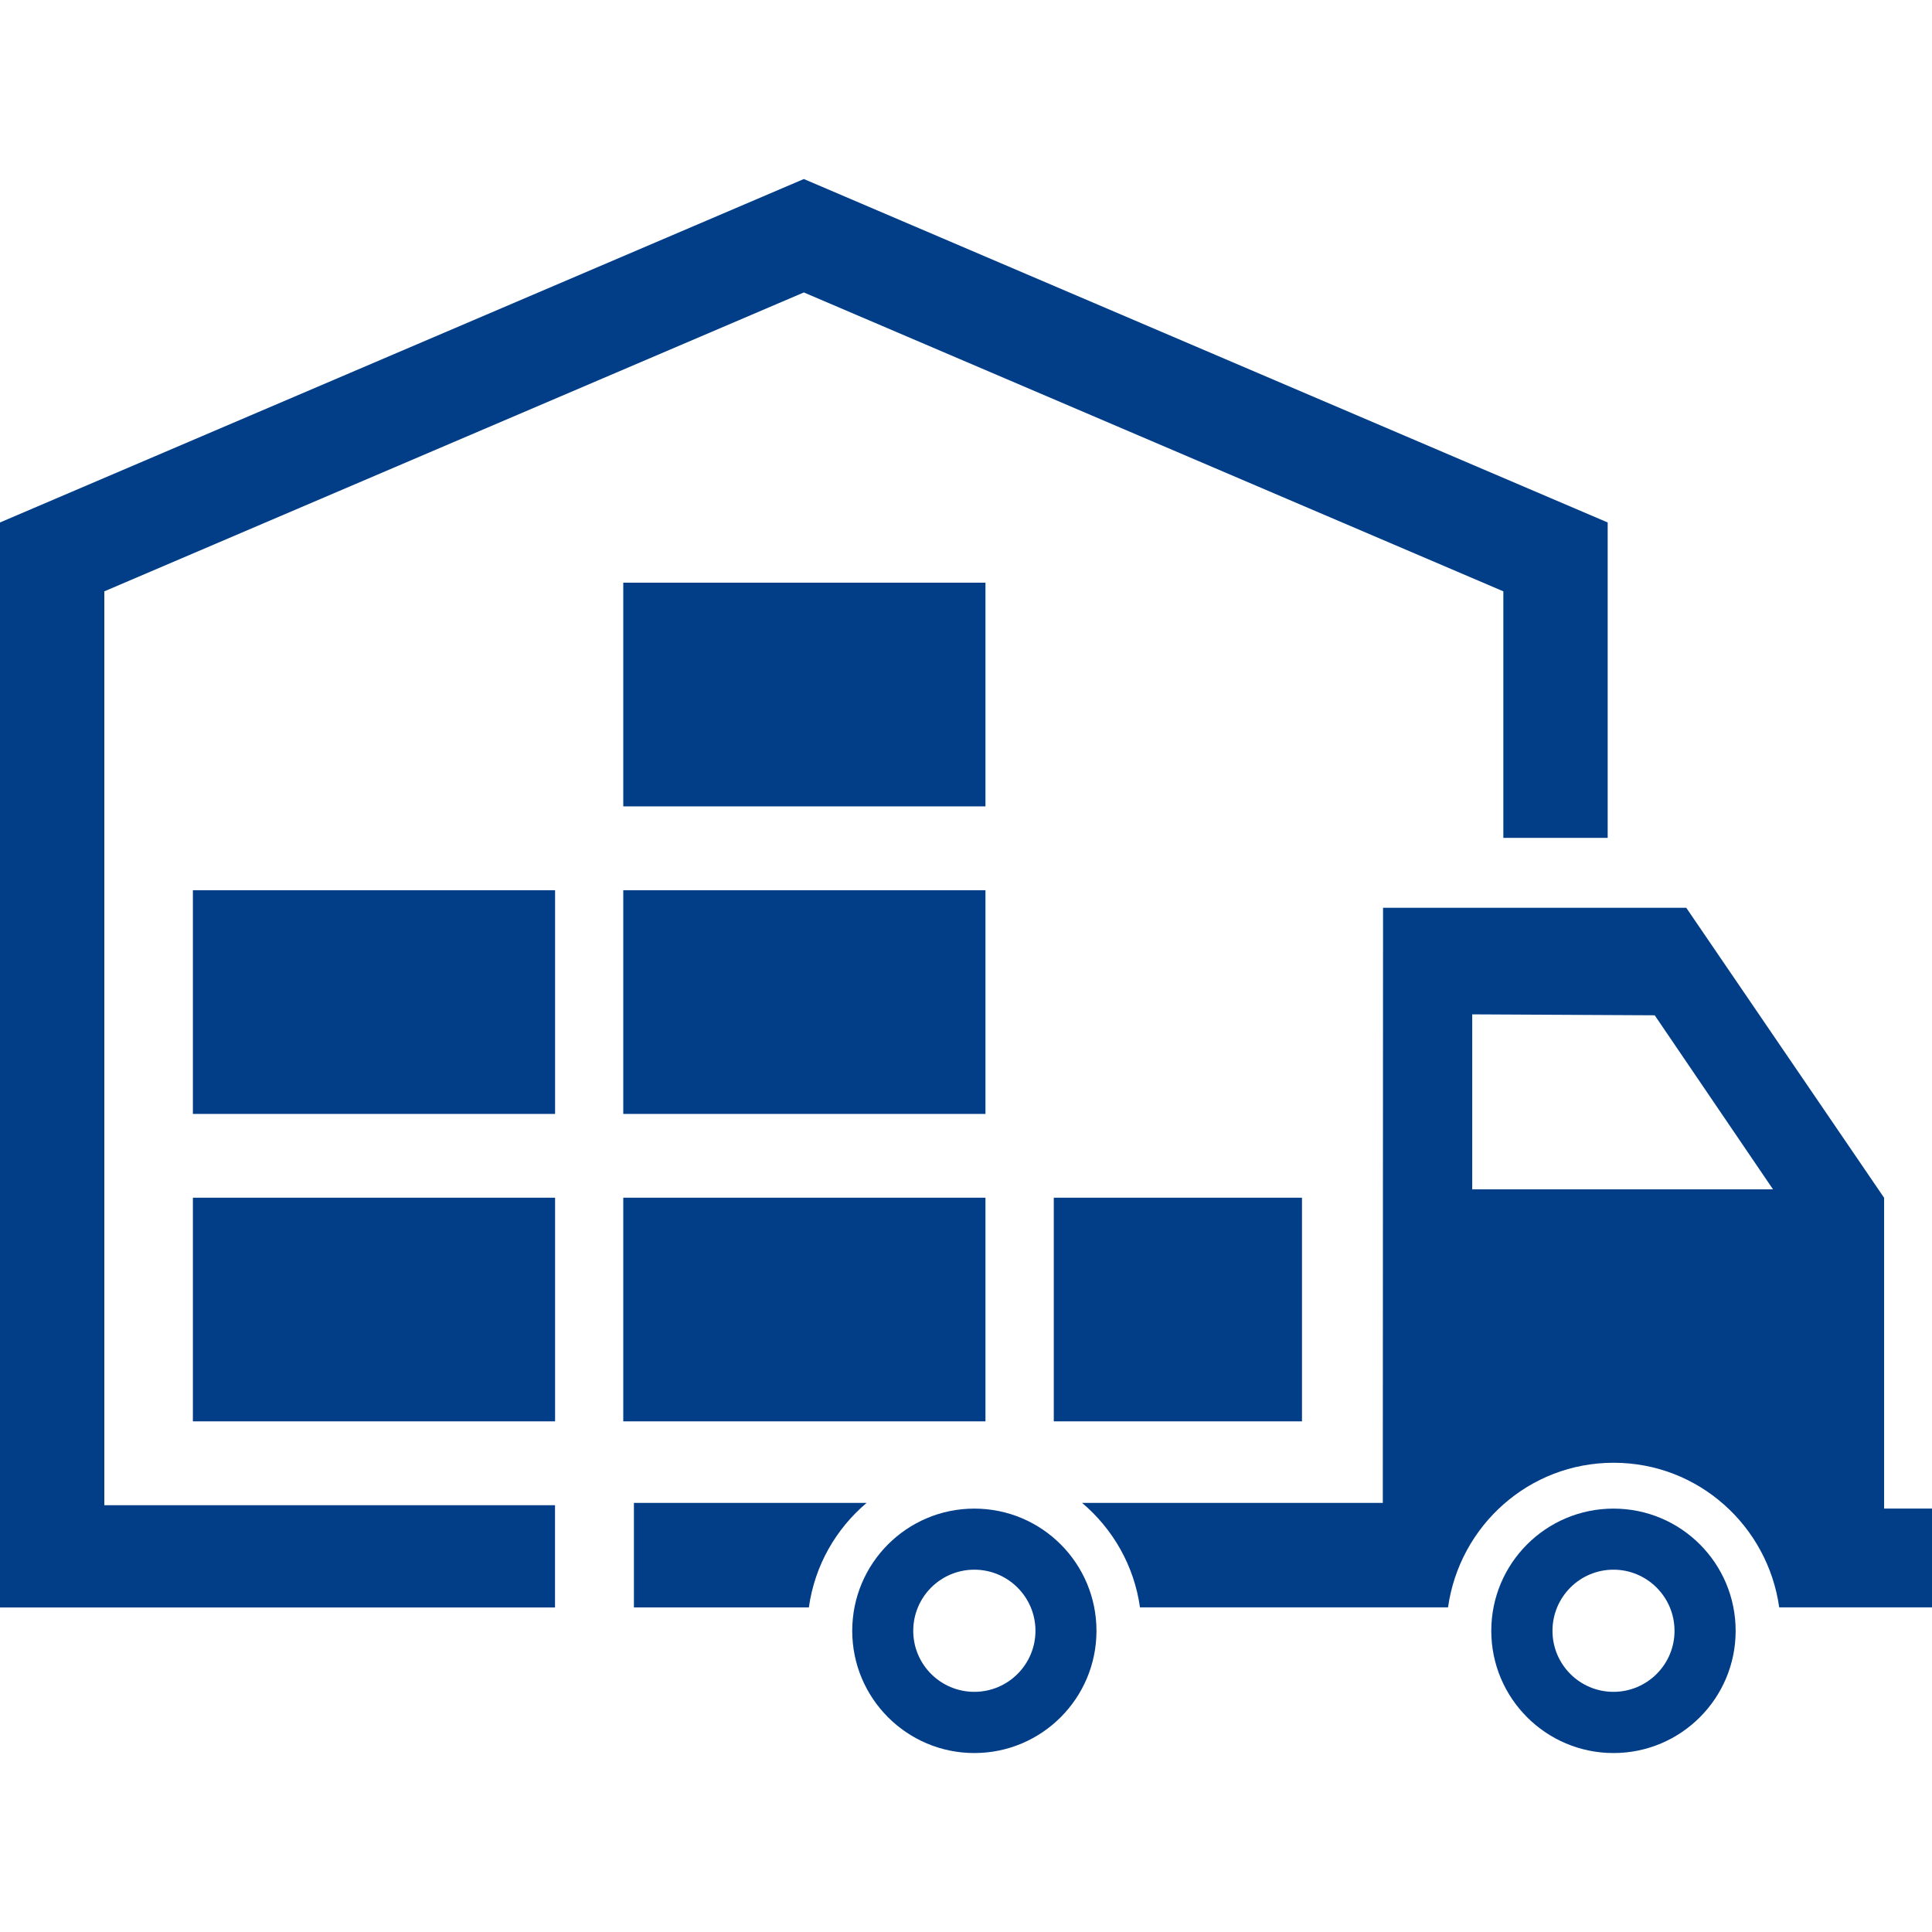 <!DOCTYPE svg PUBLIC "-//W3C//DTD SVG 1.1//EN" "http://www.w3.org/Graphics/SVG/1.1/DTD/svg11.dtd">
<!-- Uploaded to: SVG Repo, www.svgrepo.com, Transformed by: SVG Repo Mixer Tools -->
<svg fill="#023e88" version="1.1" id="Capa_1" xmlns="http://www.w3.org/2000/svg" xmlns:xlink="http://www.w3.org/1999/xlink" width="800px" height="800px" viewBox="0 0 31.221 31.221" xml:space="preserve">
<g id="SVGRepo_bgCarrier" stroke-width="0"/>
<g id="SVGRepo_tracerCarrier" stroke-linecap="round" stroke-linejoin="round"/>
<g id="SVGRepo_iconCarrier"> <g> <g> <path d="M26.074,24.379c-1.09,0-1.975,0.884-1.975,1.975c0,1.09,0.885,1.975,1.975,1.975c1.091,0,1.974-0.885,1.974-1.975 C28.048,25.263,27.165,24.379,26.074,24.379z M26.074,27.34c-0.545,0-0.986-0.441-0.986-0.986c0-0.546,0.441-0.988,0.986-0.988 c0.543,0,0.986,0.442,0.986,0.988C27.061,26.898,26.617,27.34,26.074,27.34z"/> <path d="M15.745,24.379c-1.089,0-1.973,0.884-1.973,1.975c0,1.09,0.884,1.975,1.973,1.975c1.09,0,1.974-0.885,1.974-1.975 C17.719,25.263,16.836,24.379,15.745,24.379z M15.745,27.34c-0.544,0-0.987-0.441-0.987-0.986c0-0.546,0.442-0.988,0.987-0.988 c0.545,0,0.988,0.442,0.988,0.988C16.732,26.898,16.291,27.34,15.745,27.34z"/> <path d="M30.447,24.379v-5.023L27.25,14.67h-4.9l-0.004,9.617h-4.859c0.498,0.422,0.84,1.013,0.935,1.688h4.978 c0.186-1.319,1.307-2.337,2.676-2.337s2.49,1.018,2.676,2.337h2.471v-1.597H30.447z M23.791,19.22v-2.828l2.949,0.015l1.912,2.813 H23.791z"/> <path d="M10.244,24.287v1.689h2.827c0.095-0.677,0.436-1.268,0.933-1.689H10.244z"/> <polygon points="1.686,9.556 12.99,4.726 24.294,9.556 24.294,13.54 25.98,13.54 25.98,8.443 12.99,2.893 0,8.443 0,25.977 8.969,25.977 8.969,24.324 1.686,24.324 "/> <rect x="3.117" y="19.355" width="5.853" height="3.614"/> <rect x="10.072" y="19.355" width="5.853" height="3.614"/> <rect x="17.029" y="19.355" width="4.011" height="3.614"/> <rect x="3.117" y="14.386" width="5.853" height="3.615"/> <rect x="10.072" y="14.386" width="5.853" height="3.615"/> <rect x="10.072" y="9.416" width="5.853" height="3.615"/> </g> </g> </g>
</svg>